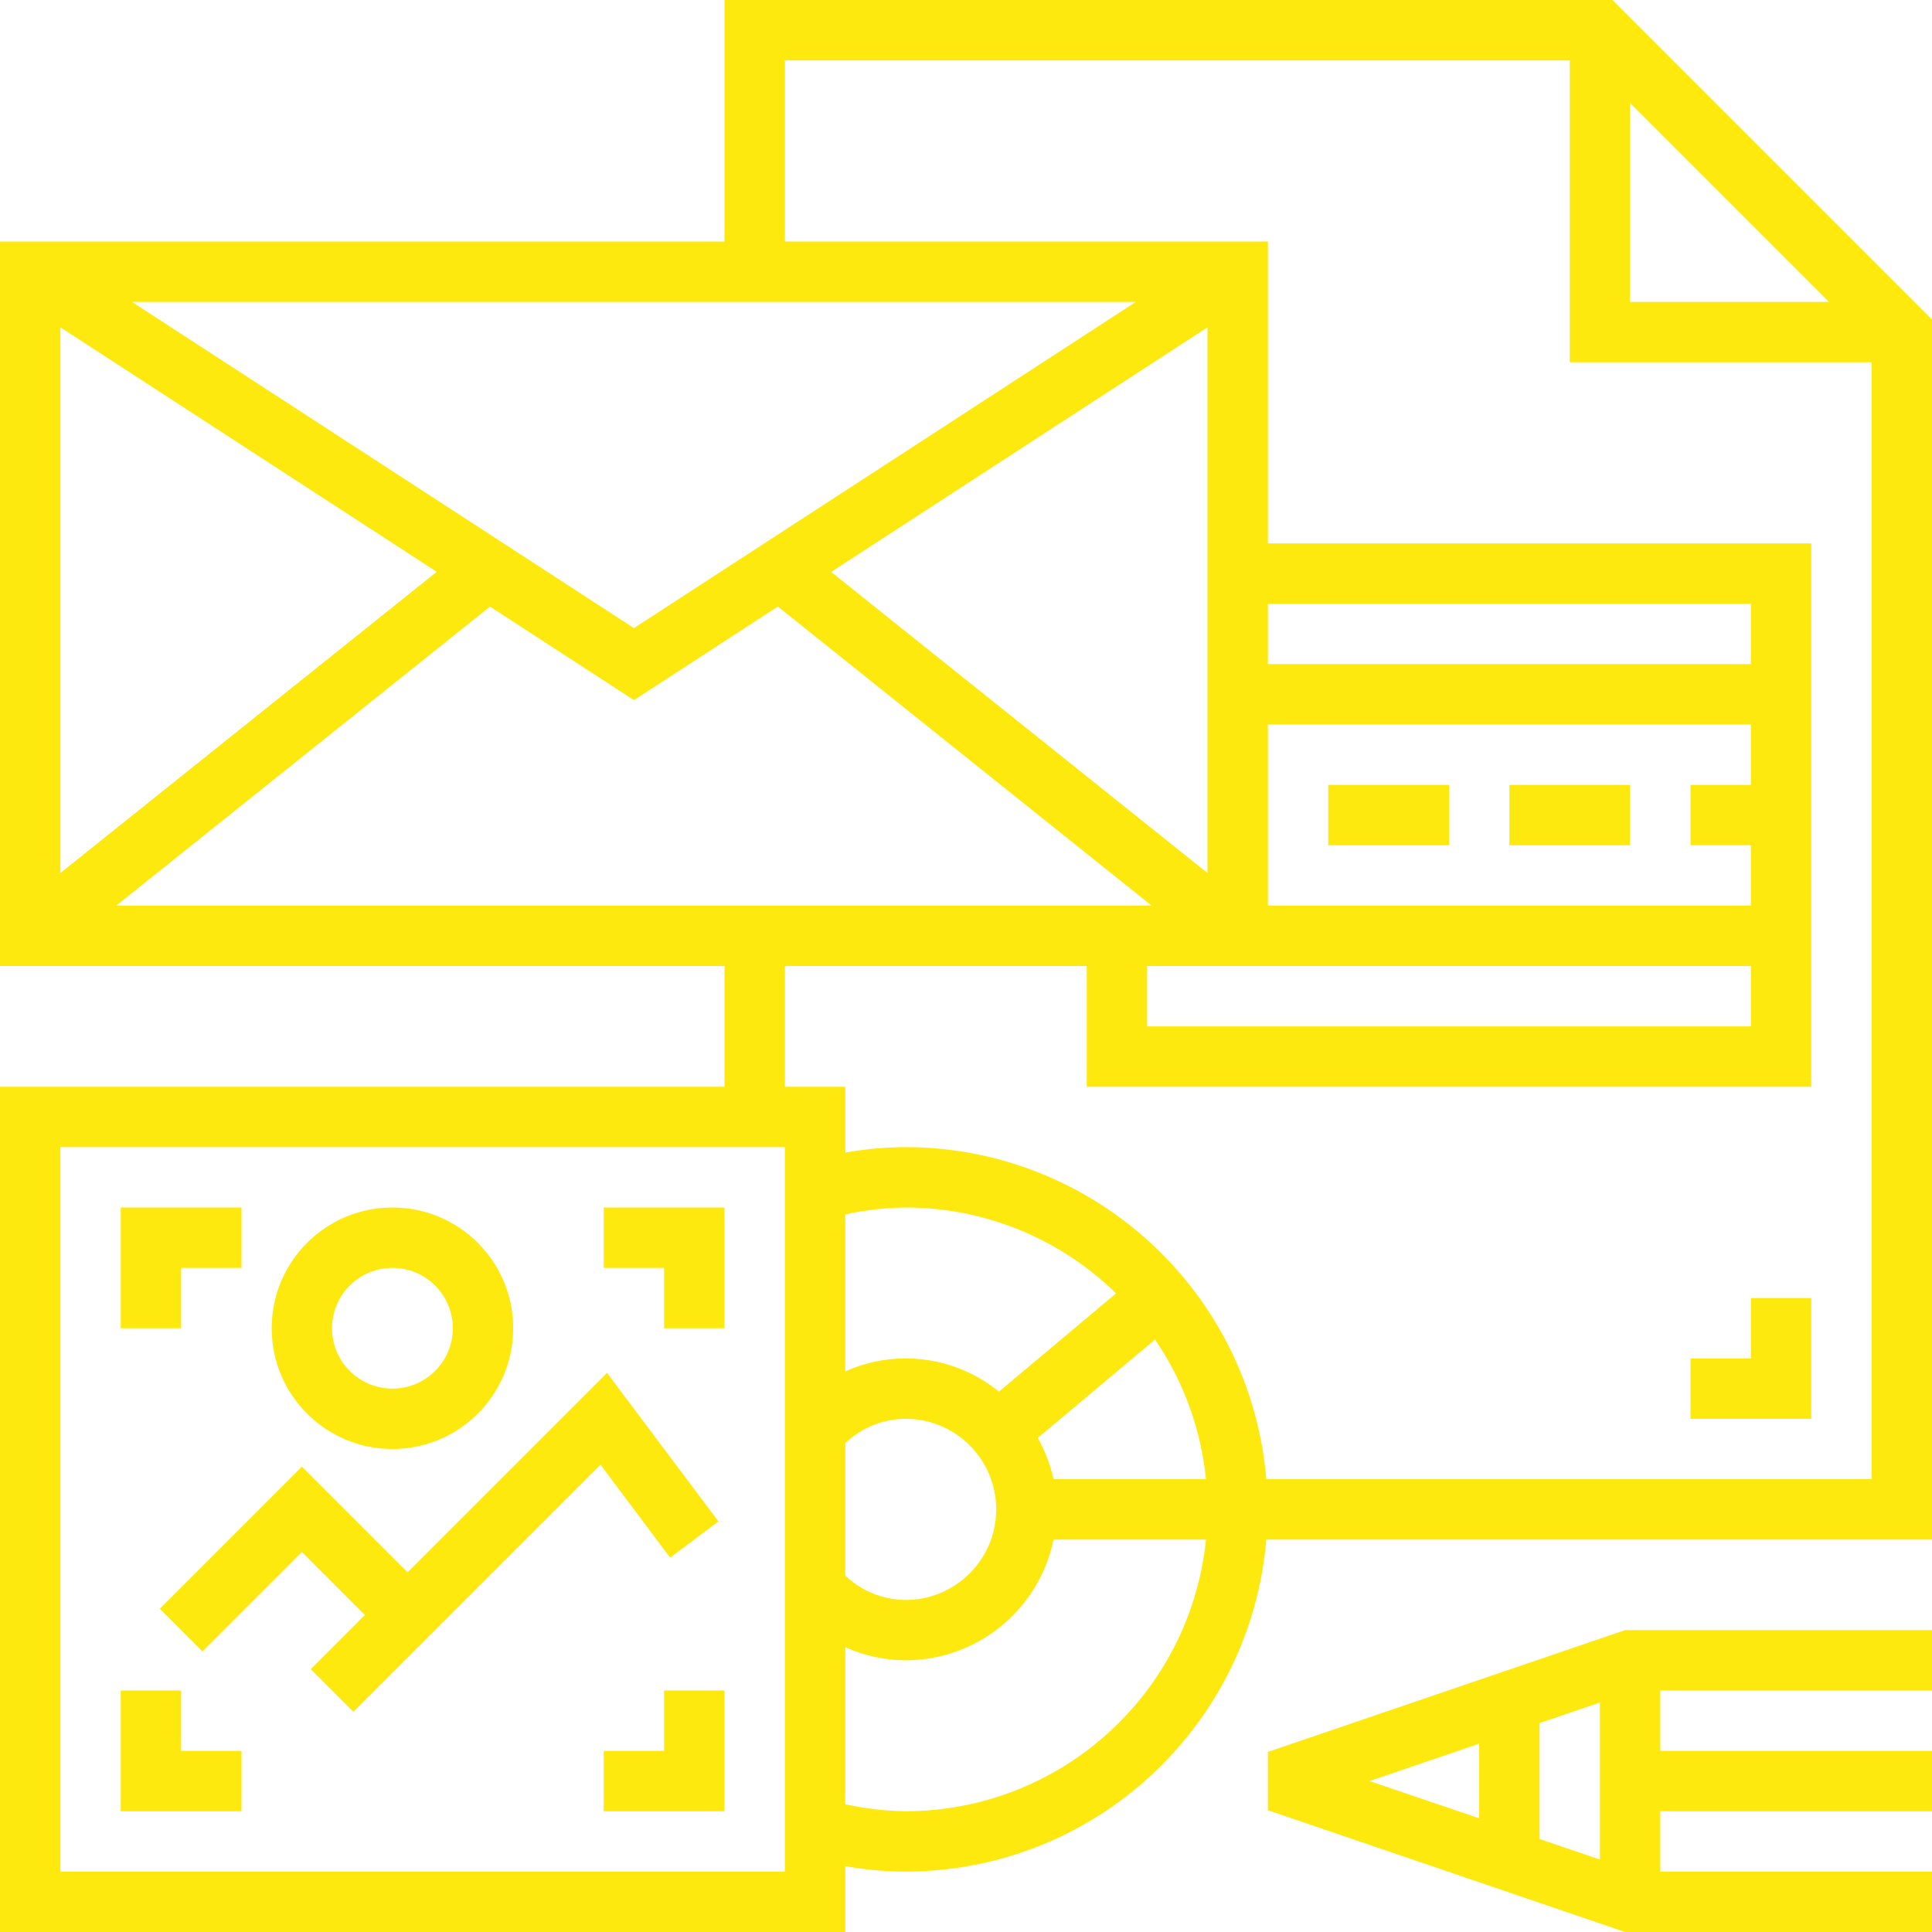<svg width="38" height="38" viewBox="0 0 38 38" fill="none" xmlns="http://www.w3.org/2000/svg">
<g id="Frame" clip-path="url(#clip0_2053_10268)">
<path id="Vector" d="M4.75 35.625H2.375V33.25H3.562V34.438H4.75V35.625Z" fill="#FDE90D"/>
<path id="Vector_2" d="M14.25 35.625H11.875V34.438H13.062V33.25H14.25V35.625Z" fill="#FDE90D"/>
<path id="Vector_3" d="M14.25 26.125H13.062V24.938H11.875V23.75H14.25V26.125Z" fill="#FDE90D"/>
<path id="Vector_4" d="M3.562 26.125H2.375V23.75H4.75V24.938H3.562V26.125Z" fill="#FDE90D"/>
<path id="Vector_5" d="M26.125 15.438H28.5V16.625H26.125V15.438Z" fill="#FDE90D"/>
<path id="Vector_6" d="M29.688 15.438H32.062V16.625H29.688V15.438Z" fill="#FDE90D"/>
<path id="Vector_7" d="M35.625 27.906H33.25V26.719H34.438V25.531H35.625V27.906Z" fill="#FDE90D"/>
<path id="Vector_8" d="M24.938 34.458V35.605L31.964 38H38V36.812H32.656V35.625H38V34.438H32.656V33.25H38V32.062H31.964L24.938 34.458ZM29.094 35.764L26.936 35.031L29.094 34.296V35.764ZM31.469 36.575L30.281 36.171V33.891L31.469 33.486V36.575Z" fill="#FDE90D"/>
<path id="Vector_9" d="M7.719 28.5C9.03 28.5 10.094 27.437 10.094 26.125C10.094 24.813 9.03 23.75 7.719 23.75C6.407 23.75 5.344 24.813 5.344 26.125C5.344 27.437 6.407 28.5 7.719 28.5ZM7.719 24.938C8.375 24.938 8.906 25.469 8.906 26.125C8.906 26.781 8.375 27.312 7.719 27.312C7.063 27.312 6.531 26.781 6.531 26.125C6.531 25.469 7.063 24.938 7.719 24.938Z" fill="#FDE90D"/>
<path id="Vector_10" d="M5.938 30.526L7.176 31.765L6.111 32.83L6.951 33.669L11.811 28.809L13.181 30.637L14.131 29.924L11.939 27.002L8.016 30.925L5.938 28.847L3.143 31.642L3.982 32.482L5.938 30.526Z" fill="#FDE90D"/>
<path id="Vector_11" d="M31.715 0H14.25V4.75H0V19H14.25V21.375H0V38H16.625V36.705C17.017 36.775 17.414 36.811 17.812 36.812C21.514 36.807 24.596 33.97 24.907 30.281H38V6.285L31.715 0ZM32.062 2.027L35.973 5.938H32.062V2.027ZM22.341 5.938L12.469 12.354L2.596 5.938H22.341ZM34.438 14.25V15.438H33.25V16.625H34.438V17.812H24.938V14.25H34.438ZM24.938 13.062V11.875H34.438V13.062H24.938ZM34.438 19V20.188H22.562V19H34.438ZM23.75 17.171L16.348 11.249L23.75 6.438V17.171ZM1.188 6.438L8.59 11.247L1.188 17.171V6.438ZM2.287 17.812L9.638 11.931L12.469 13.771L15.299 11.93L22.651 17.812H2.287ZM15.438 36.812H1.188V22.562H15.438V36.812ZM17.812 35.625C17.413 35.62 17.015 35.573 16.625 35.487V32.399C16.998 32.567 17.403 32.654 17.812 32.656C19.223 32.654 20.438 31.663 20.722 30.281H23.72C23.412 33.313 20.86 35.621 17.812 35.625ZM17.812 27.906C18.796 27.906 19.594 28.704 19.594 29.688C19.594 30.671 18.796 31.469 17.812 31.469C17.37 31.466 16.945 31.295 16.625 30.989V28.386C16.945 28.08 17.37 27.909 17.812 27.906ZM16.625 26.974V23.886C17.015 23.8 17.413 23.755 17.812 23.75C19.36 23.75 20.846 24.356 21.952 25.439L19.648 27.372C18.797 26.678 17.627 26.523 16.625 26.974ZM20.722 29.094C20.659 28.809 20.555 28.536 20.412 28.282L22.718 26.347C23.277 27.164 23.622 28.109 23.72 29.094H20.722ZM36.812 29.094H24.907C24.596 25.405 21.514 22.568 17.812 22.562C17.414 22.564 17.017 22.6 16.625 22.67V21.375H15.438V19H21.375V21.375H35.625V10.688H24.938V4.75H15.438V1.188H30.875V7.125H36.812V29.094Z" fill="#FDE90D"/>
</g>
<defs>
<clipPath id="clip0_2053_10268">
<rect width="38" height="38" fill="white"/>
</clipPath>
</defs>
</svg>

